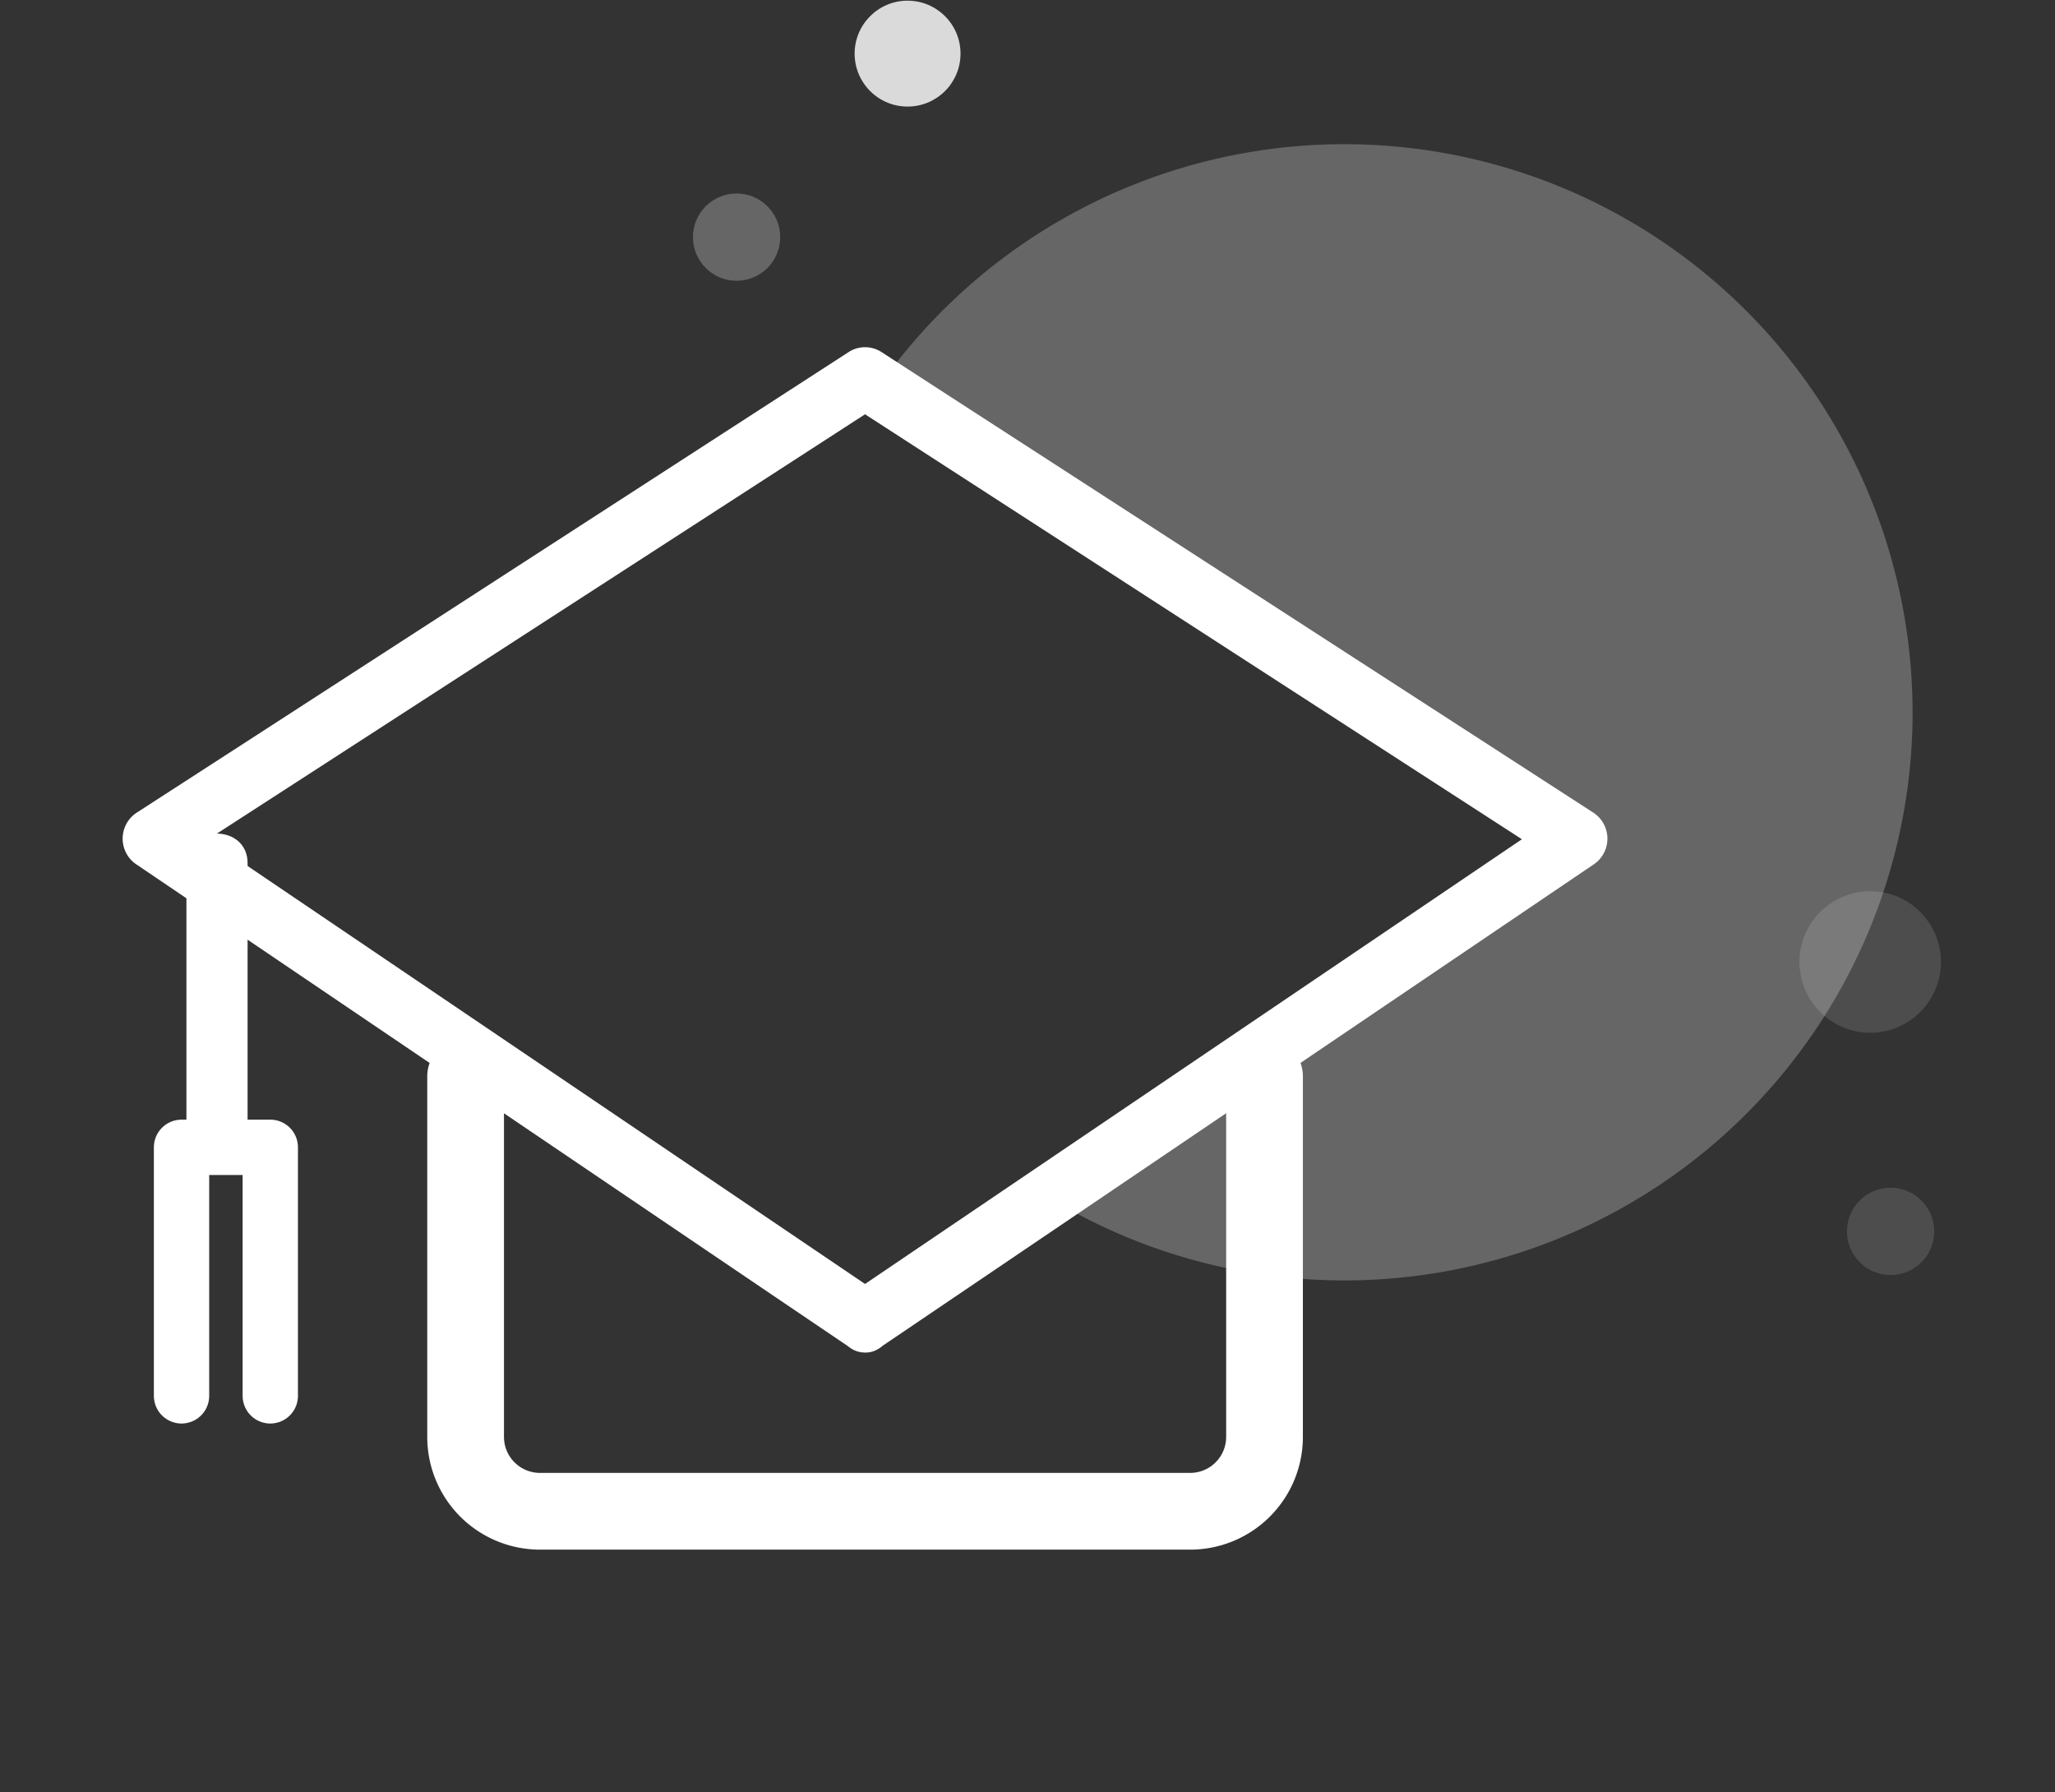 <svg xmlns="http://www.w3.org/2000/svg" viewBox="0 0 302.37 263.71"><rect x="0" y="0" width="302.37" height="263.71" fill="#333333" stroke="none"/><defs><style>.cls-1,.cls-3,.cls-6{fill:none;}.cls-2,.cls-4,.cls-7,.cls-8{fill:#FFF;}.cls-2{opacity:0.25;}.cls-3,.cls-6{stroke:#FFF;stroke-linecap:round;stroke-linejoin:round;}.cls-3{stroke-width:11.29px;}.cls-5{fill:#fff;}.cls-6{stroke-width:8.14px;}.cls-7{opacity:0.82;}.cls-8{opacity:0.13;}</style></defs><title>formation</title><g id="format"><rect class="cls-1" width="302.37" height="263.71"/></g><g id="formation"><path class="cls-2" d="M281.42,104.8A83.62,83.62,0,0,1,154.2,176.13c-1.87-1.15,74.6-42.19,74.09-53.43-.4-8.76-99.46-65.13-99-65.8a83.61,83.61,0,0,1,152.12,47.9Z"/><path class="cls-3" d="M186.06,158.36v53.06a10.94,10.94,0,0,1-10.94,10.94H79.45a10.94,10.94,0,0,1-10.94-10.94V158.36"/><path class="cls-4" d="M129.56,190.46,37.85,128.38l-13.09-8.87v7.77l91.73-59.34,13.07-8.46H125l91.74,59.35,13.06,8.45v-7.77l-91.7,62.08L125,190.46c-4.77,3.23-.27,11,4.55,7.77l91.7-62.08,13.1-8.87a4.57,4.57,0,0,0,0-7.77L142.62,60.17l-13.06-8.46a4.47,4.47,0,0,0-4.55,0L33.28,111.06l-13.07,8.45a4.57,4.57,0,0,0,0,7.77l91.7,62.09,13.1,8.86C129.82,201.49,134.33,193.69,129.56,190.46Z"/><line class="cls-5" x1="31.93" y1="127.01" x2="31.93" y2="166.19"/><path class="cls-4" d="M27.43,127v39.18c0,5.8,9,5.81,9,0V127c0-5.79-9-5.8-9,0Z"/><polyline class="cls-6" points="26.71 205.38 26.71 168.81 39.77 168.81 39.77 205.38"/><circle class="cls-2" cx="108.38" cy="34.89" r="6.42"/><circle class="cls-7" cx="133.54" cy="7.89" r="7.79"/><circle class="cls-8" cx="278.18" cy="181.18" r="6.42"/><circle class="cls-8" cx="275.18" cy="141.54" r="10.41"/></g></svg>